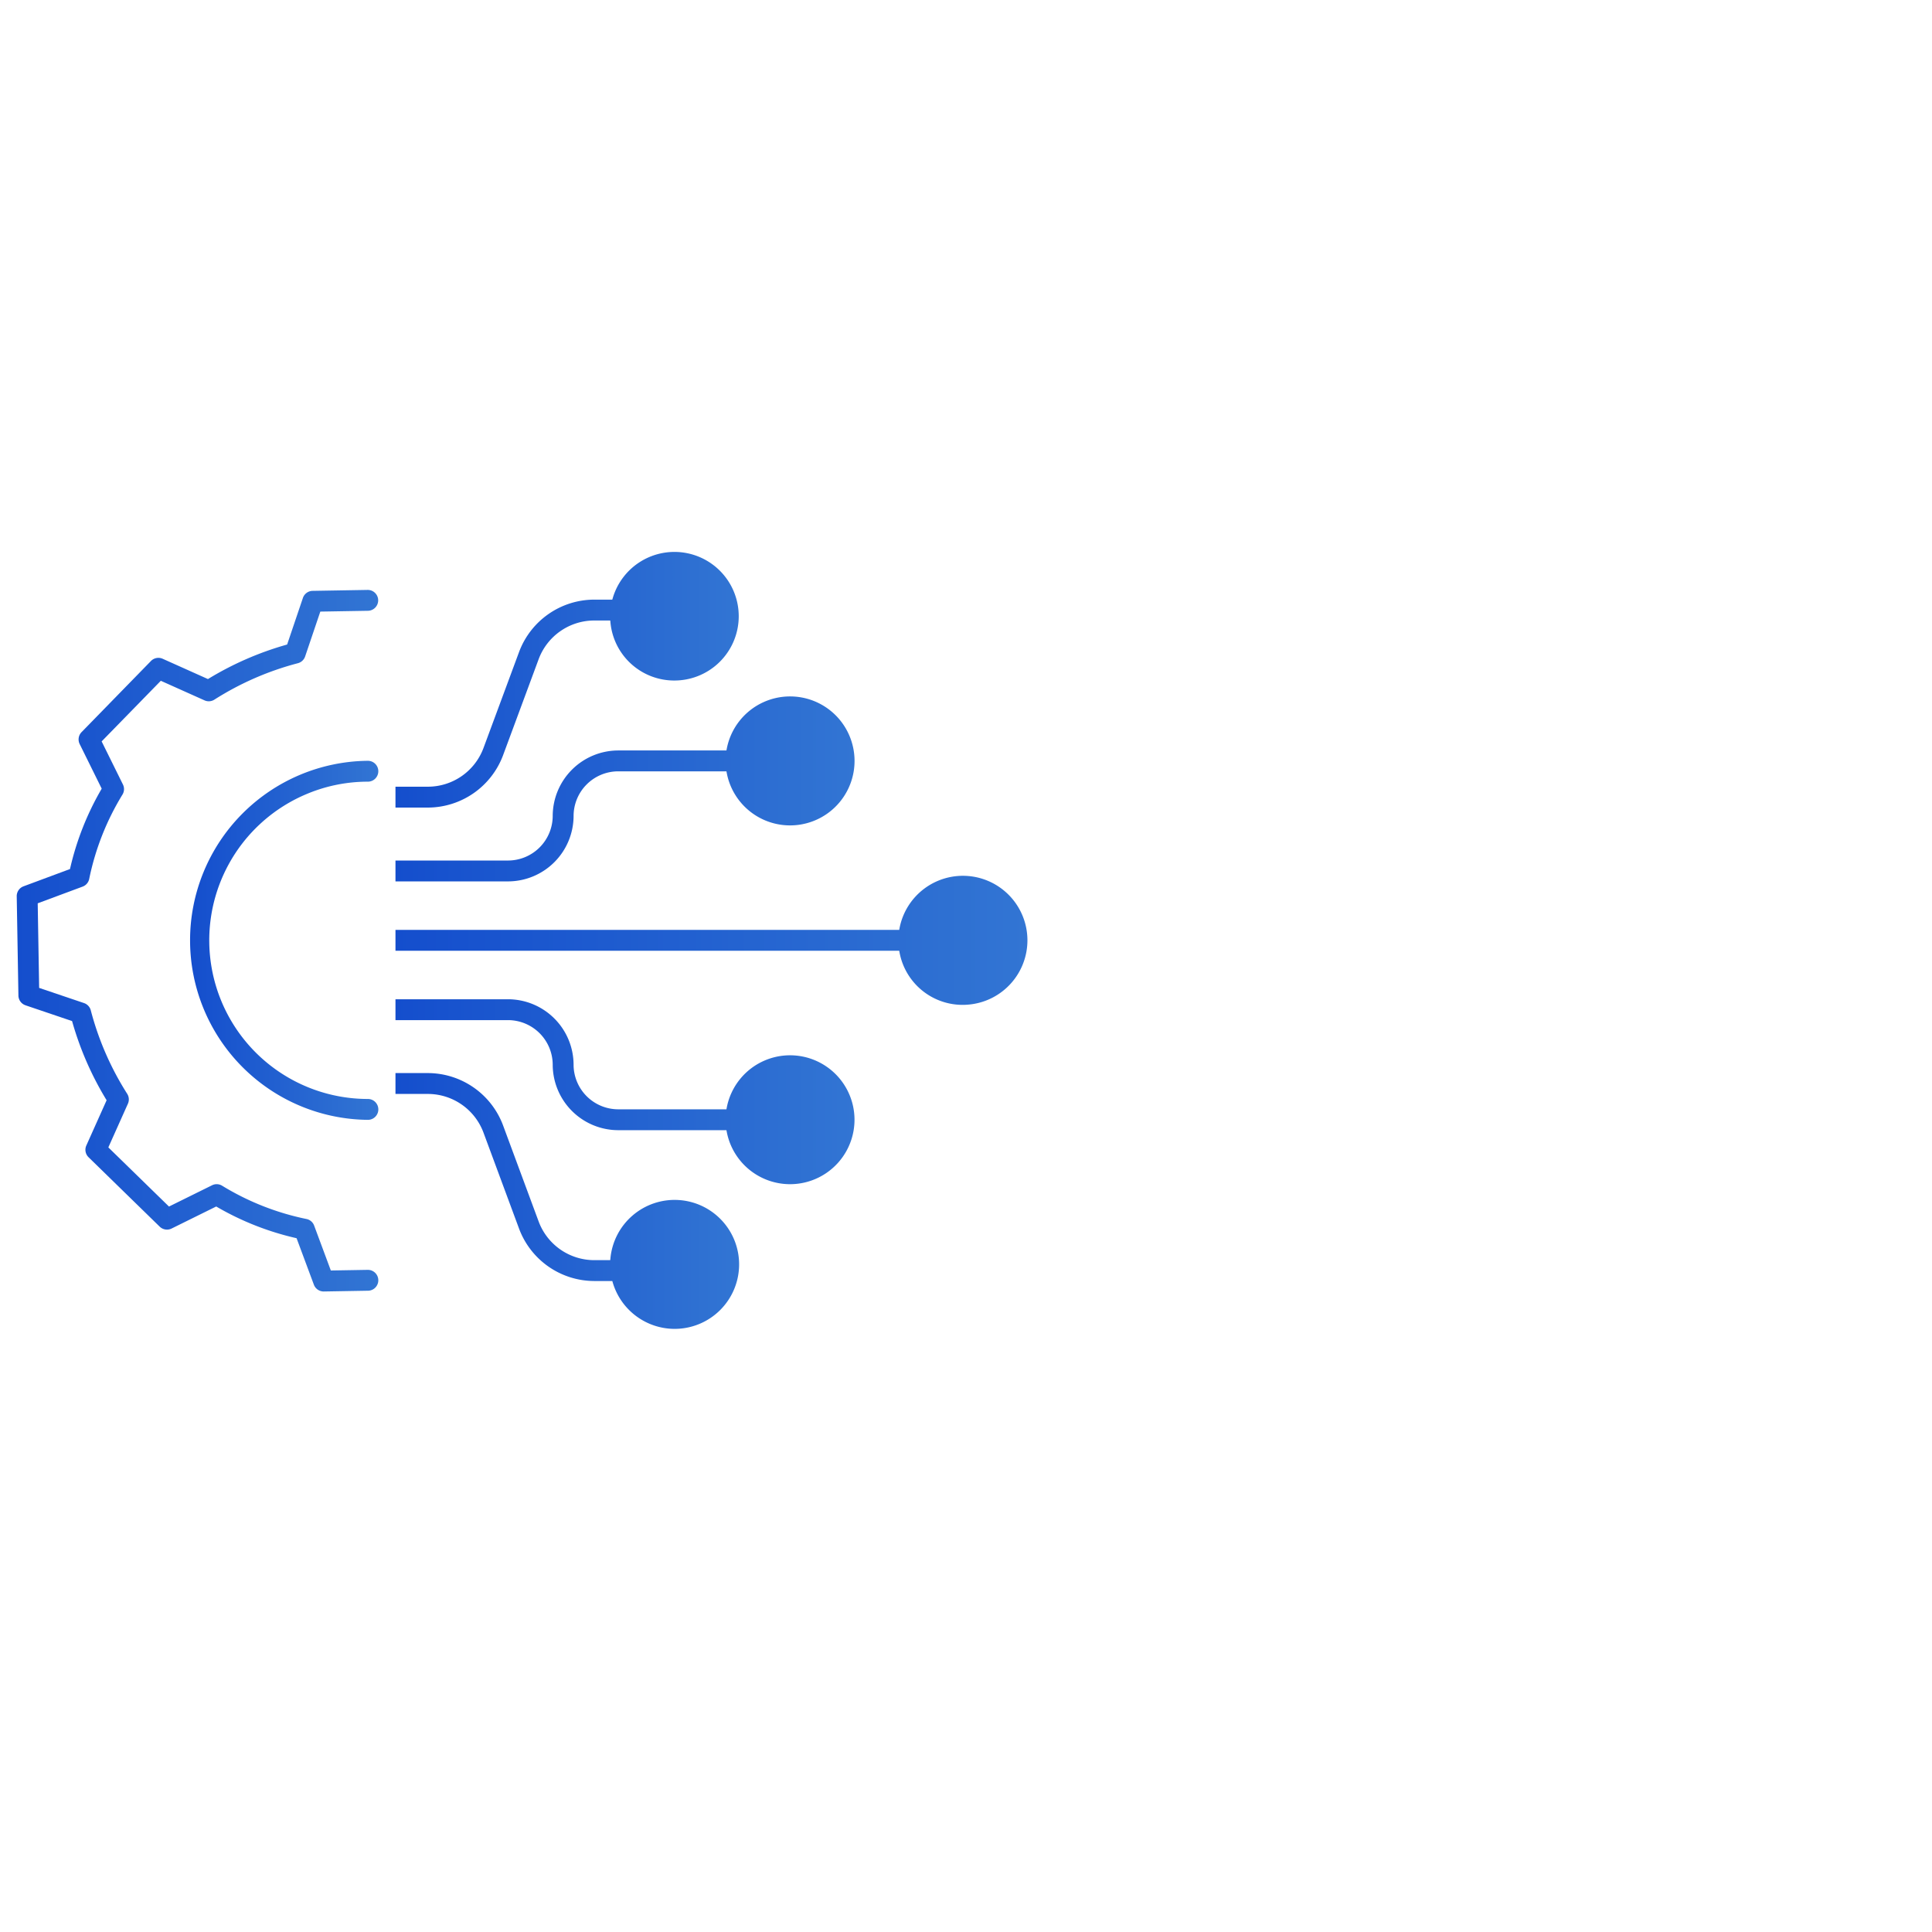 <svg id="Layer_1" data-name="Layer 1" xmlns="http://www.w3.org/2000/svg" xmlns:xlink="http://www.w3.org/1999/xlink" viewBox="0 0 352.31 352.31">
  <defs>
    <style>
      .cls-1 {
        fill: url(#linear-gradient);
      }

      .cls-2 {
        fill: url(#linear-gradient-2);
      }

      .cls-3 {
        fill: url(#linear-gradient-3);
      }

      .cls-4 {
        fill: url(#linear-gradient-4);
      }

      .cls-5 {
        fill: url(#linear-gradient-5);
      }

      .cls-6 {
        fill: url(#linear-gradient-6);
      }

      .cls-7 {
        fill: url(#linear-gradient-7);
      }
    </style>
    <linearGradient id="linear-gradient" x1="34.704" y1="171.473" x2="68.989" y2="171.473" gradientUnits="userSpaceOnUse">
      <stop offset="0" stop-color="#144ecd"/>
      <stop offset="1" stop-color="#3275d3"/>
    </linearGradient>
    <linearGradient id="linear-gradient-2" x1="3.049" y1="171.543" x2="68.991" y2="171.543" xlink:href="#linear-gradient"/>
    <linearGradient id="linear-gradient-3" x1="72.117" y1="171.475" x2="187.356" y2="171.475" xlink:href="#linear-gradient"/>
    <linearGradient id="linear-gradient-4" x1="72.117" y1="143.863" x2="155.829" y2="143.863" xlink:href="#linear-gradient"/>
    <linearGradient id="linear-gradient-5" x1="72.117" y1="199.083" x2="155.826" y2="199.083" xlink:href="#linear-gradient"/>
    <linearGradient id="linear-gradient-6" x1="72.117" y1="219.004" x2="134.777" y2="219.004" xlink:href="#linear-gradient"/>
    <linearGradient id="linear-gradient-7" x1="72.117" y1="123.953" x2="134.712" y2="123.953" xlink:href="#linear-gradient"/>
  </defs>
  <title>Graficos</title>
  <g>
    <path class="cls-1" d="M67.085,200.403a28.925,28.925,0,0,1-10.87-55.73h-.002a28.663,28.663,0,0,1,10.871-2.131,1.903,1.903,0,1,0,0-3.807A32.739,32.739,0,0,0,67.09,204.21a1.903,1.903,0,0,0-.005-3.807Z"/>
    <path class="cls-2" d="M68.452,234.79a1.903,1.903,0,0,0-1.37-3.225h-.034L60.33,231.68l-3.044-8.189a1.89,1.89,0,0,0-1.4-1.201,47.771,47.771,0,0,1-15.382-6.069,1.89,1.89,0,0,0-1.835-.081l-7.854,3.88L19.757,209.234l3.57-7.97a1.899,1.899,0,0,0-.13-1.799,53.597,53.597,0,0,1-6.642-15.227,1.909,1.909,0,0,0-1.232-1.323l-8.184-2.767-.262-15.425,8.188-3.044a1.897,1.897,0,0,0,1.202-1.401,47.702,47.702,0,0,1,6.069-15.386,1.898,1.898,0,0,0,.081-1.837l-3.882-7.856,10.79-11.055,7.968,3.57a1.896,1.896,0,0,0,1.799-.13,53.654,53.654,0,0,1,15.227-6.644,1.898,1.898,0,0,0,1.323-1.229l2.77-8.184,8.704-.147a1.903,1.903,0,0,0-.03-3.805h-.034l-10.045.171a1.907,1.907,0,0,0-1.771,1.292l-2.876,8.494-.202.058a57.58,57.58,0,0,0-14.056,6.13l-.18.11-8.256-3.7a1.898,1.898,0,0,0-2.139.407L14.874,133.506a1.909,1.909,0,0,0-.346,2.175l4.018,8.133-.106.185a51.742,51.742,0,0,0-5.629,14.266l-.049.21-8.472,3.15a1.907,1.907,0,0,0-1.24,1.816l.308,18.11a1.903,1.903,0,0,0,1.293,1.768v.002l8.491,2.875.058.202a57.609,57.609,0,0,0,6.132,14.056l.11.18L15.743,208.89a1.905,1.905,0,0,0,.407,2.14l12.971,12.655a1.905,1.905,0,0,0,2.172.344l8.134-4.018.185.106a51.541,51.541,0,0,0,14.261,5.629l.21.049,3.154,8.474a1.91,1.91,0,0,0,1.783,1.24l8.095-.139A1.893,1.893,0,0,0,68.452,234.79Z"/>
    <path class="cls-3" d="M176.711,183.184a11.765,11.765,0,1,0-12.672-13.939l-.063.324H72.117v3.806H163.976l.063.324A11.699,11.699,0,0,0,176.711,183.184Z"/>
    <path class="cls-4" d="M155.806,138.008a11.755,11.755,0,0,0-23.274-1.481l-.063.324H112.726a11.97,11.97,0,0,0-11.936,11.936,8.156,8.156,0,0,1-8.131,8.133H72.117v3.806H92.659a11.972,11.972,0,0,0,11.938-11.939,8.151,8.151,0,0,1,8.13-8.13h19.743l.063.326a11.755,11.755,0,0,0,23.274-2.975Z"/>
    <path class="cls-5" d="M132.469,202.288H112.726a8.151,8.151,0,0,1-8.13-8.13,11.971,11.971,0,0,0-11.938-11.938H72.117v3.805H92.659a8.156,8.156,0,0,1,8.131,8.133,11.97,11.97,0,0,0,11.936,11.936h19.743l.063.324a11.752,11.752,0,1,0,0-4.455Z"/>
    <path class="cls-6" d="M88.148,206.49l6.528,17.621a14.674,14.674,0,0,0,13.635,9.49h3.346l.085.288a11.785,11.785,0,0,0,11.278,8.438c.072,0,.142,0,.214-.002a11.759,11.759,0,1,0-11.916-12.894l-.035.363h-2.977a10.824,10.824,0,0,1-10.063-7.004L91.718,205.17a14.672,14.672,0,0,0-13.635-9.489H72.117v3.806h5.967A10.827,10.827,0,0,1,88.148,206.49Z"/>
    <path class="cls-7" d="M91.718,137.775l6.526-17.618a10.826,10.826,0,0,1,10.062-7.005h2.977l.036.362a11.678,11.678,0,0,0,11.667,10.582h.022A11.725,11.725,0,1,0,111.74,109.057l-.086.288h-3.346a14.668,14.668,0,0,0-13.632,9.49l-6.529,17.62a10.826,10.826,0,0,1-10.06,7.004H72.117v3.806h5.967A14.671,14.671,0,0,0,91.718,137.775Z"/>
  </g>
</svg>

